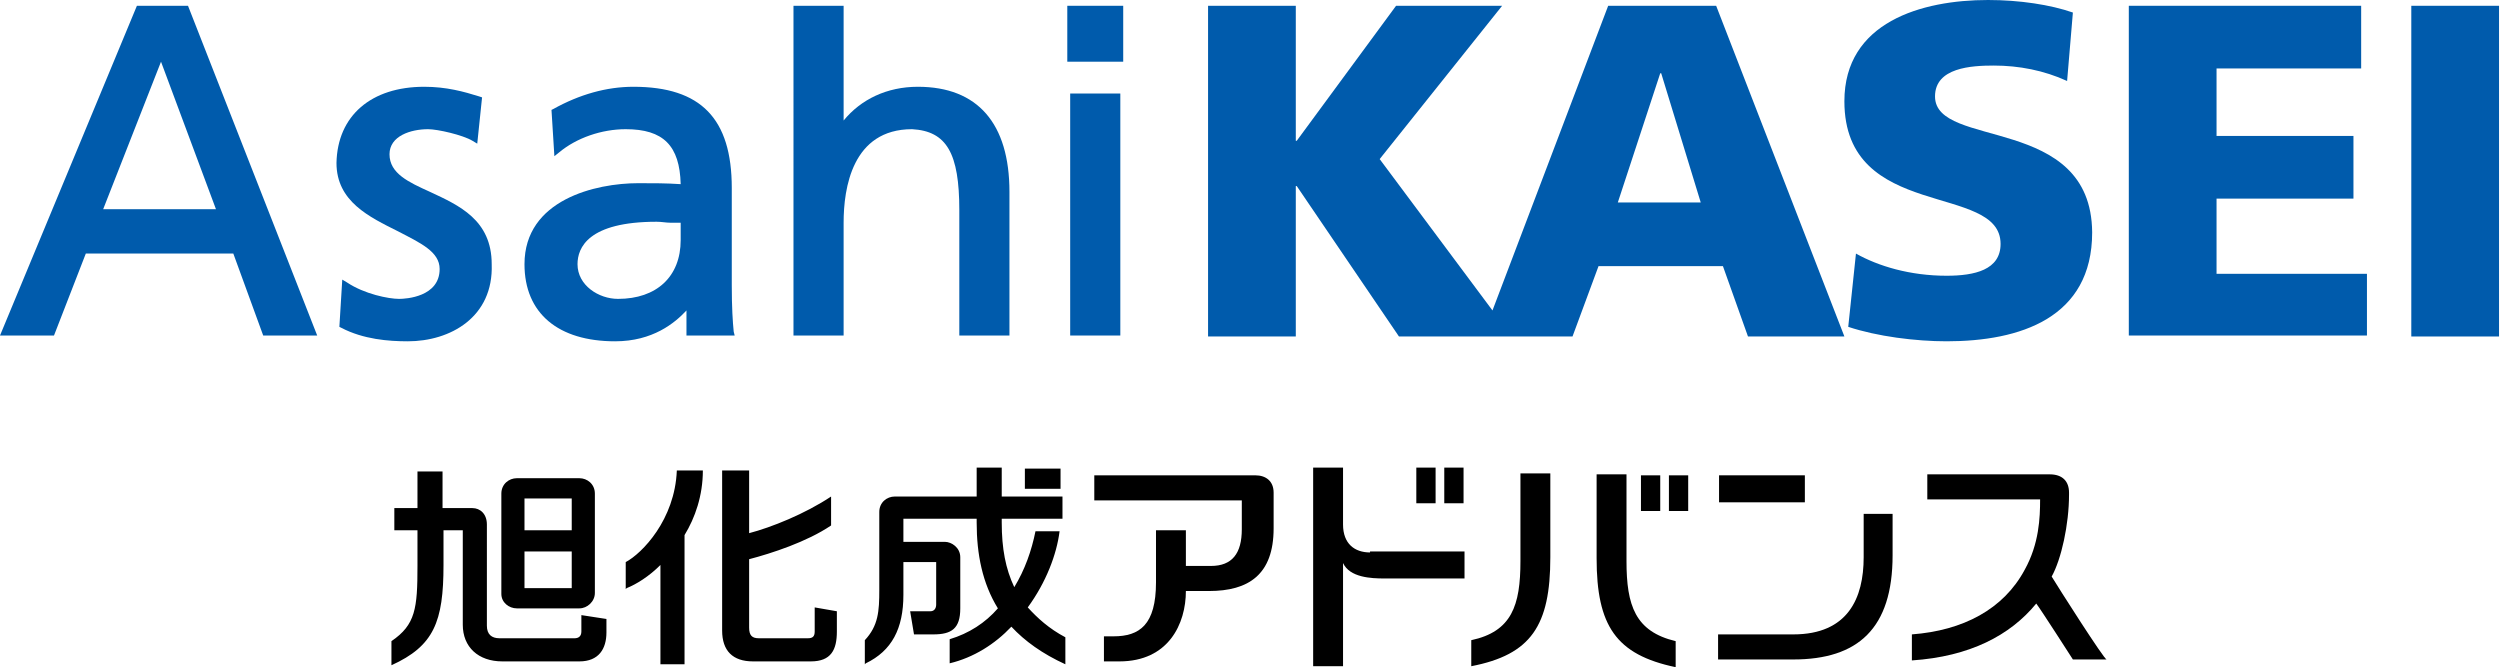 <?xml version="1.0" encoding="utf-8"?>
<!-- Generator: Adobe Illustrator 26.0.3, SVG Export Plug-In . SVG Version: 6.00 Build 0)  -->
<svg version="1.1" id="レイヤー_1" xmlns="http://www.w3.org/2000/svg" xmlns:xlink="http://www.w3.org/1999/xlink" x="0px"
	 y="0px" viewBox="0 0 259.3 69.2" style="enable-background:new 0 0 259.3 69.2;" xml:space="preserve">
<style type="text/css">
	.st0{fill:#005BAC;}
</style>
<g>
	<g>
		<path class="st0" d="M166.8,0.6l-12,31.6l-11.7-15.7l12.7-15.9h-11l-10.3,14h-0.1v-14h-9.1v34.3h9.1V19.3h0.1l10.6,15.6h8.7h3h6.3
			l2.7-7.3h12.9l2.6,7.3h10L178,0.6H166.8z M167.8,21l4.4-13.4h0.1l4.1,13.4H167.8z"/>
		<path class="st0" d="M200.7,10c0-3,3.8-3.2,6.1-3.2c2.6,0,5.2,0.5,7.6,1.6l0.6-7.1c-2.3-0.8-5.5-1.3-8.8-1.3
			c-6.9,0-14.9,2.3-14.9,10.5c0,12.5,16.2,8.4,16.2,14.8c0,2.7-2.7,3.3-5.6,3.3c-3.8,0-7.1-1-9.4-2.3l-0.8,7.6c3,1,7,1.5,10.2,1.5
			c7.6,0,15.1-2.4,15.1-11.3C216.9,11.8,200.7,15.5,200.7,10z"/>
		<polygon class="st0" points="229.9,20.6 244.1,20.6 244.1,14.1 229.9,14.1 229.9,7.1 244.9,7.1 244.9,0.6 220.8,0.6 220.8,34.8 
			245.5,34.8 245.5,28.4 229.9,28.4 		"/>
		<rect x="250.1" y="0.6" class="st0" width="9.1" height="34.3"/>
	</g>
	<g>
		<g>
			<path class="st0" d="M42.3,35.4c-2,0-4.6-0.2-6.9-1.4l-0.2-0.1l0.3-4.9l0.5,0.3c1.8,1.2,4.3,1.7,5.4,1.7c0.7,0,4.2-0.2,4.2-3.1
				c0-1.8-2-2.7-4.3-3.9c-3-1.5-6.4-3.1-6.4-7.1C35,12,38.5,9,44,9c2.3,0,4.1,0.5,5.7,1l0.3,0.1l-0.5,4.8l-0.5-0.3
				c-1-0.6-3.6-1.2-4.6-1.2c-1.8,0-4,0.7-4,2.6c0,2,2,2.9,4.2,3.9c3,1.4,6.4,2.9,6.4,7.5C51.2,32.9,46.7,35.4,42.3,35.4z"/>
		</g>
		<g>
			<path class="st0" d="M63.8,35.4c-5.9,0-9.4-2.9-9.4-8c0-6.7,7.4-8.4,11.8-8.4c1.6,0,2.9,0,4.4,0.1c-0.1-4-1.8-5.7-5.7-5.7
				c-2.5,0-5.1,0.9-6.9,2.4l-0.5,0.4l-0.3-4.8l0.2-0.1C60.1,9.8,62.9,9,65.7,9c7,0,10.2,3.3,10.2,10.5v10.1c0,2.3,0.1,3.8,0.2,4.8
				l0.1,0.4h-5v-2.6C70,33.5,67.7,35.4,63.8,35.4z M68.1,23c-7.1,0-8.2,2.7-8.2,4.4c0,2.2,2.2,3.6,4.2,3.6c4,0,6.5-2.3,6.5-6.1v-1.8
				c-0.4,0-0.7,0-1.1,0C69.1,23.1,68.6,23,68.1,23z"/>
		</g>
		<g>
			<path class="st0" d="M104.7,34.8h-5.2V21.8c0-5.9-1.3-8.2-4.9-8.4c-6.2,0-7.1,6.1-7.1,9.7v11.7h-5.2V0.6h5.2v11.9
				C89.3,10.3,92,9,95.2,9c6.2,0,9.5,3.8,9.5,10.9V34.8z"/>
		</g>
		<g>
			<path class="st0" d="M116.2,34.8h-5.2V9.7h5.2V34.8z M116.5,6.4h-5.8V0.6h5.8V6.4z"/>
		</g>
		<g>
			<g>
				<path class="st0" d="M32.9,34.8h-5.6l-3.1-8.5H8.9l-3.3,8.5H0L14.2,0.6h5.3L32.9,34.8z M10.7,21.7h11.7L16.7,6.4L10.7,21.7z"/>
			</g>
		</g>
	</g>
</g>
<g>
	<path d="M110,48.6h-3.7v2.1h3.7V48.6z M106.6,63c1.9-2.6,3-5.5,3.3-7.9h-2.5c-0.4,2-1.1,4-2.2,5.8c-0.9-1.9-1.3-4-1.3-6.7v-0.4h6.3
		v-2.3h-6.3v-3h-2.6v3h-8.5c-0.8,0-1.6,0.6-1.6,1.6v8.1c0,2.2-0.1,3.7-1.5,5.2l0,0l0,2.5l0.1-0.1c2.7-1.3,3.9-3.6,3.9-7.1v-3.4h3.4
		l0,4.4c0,0.4-0.2,0.7-0.6,0.7h-2.1l0.4,2.4h2c1.9,0,2.8-0.6,2.8-2.7l0-5.3c0-1-0.9-1.6-1.6-1.6c0,0-4.2,0-4.3,0v-2.4h7.6v0.4
		c0,3.3,0.6,6.3,2.2,8.9c-1.3,1.5-3,2.6-5,3.2l0,2.5c2.5-0.6,4.7-2,6.4-3.8c1.4,1.5,3.2,2.8,5.6,3.9v-2.8
		C108.8,65.2,107.6,64.1,106.6,63 M64.9,58.3L64.9,58.3l0,2.8l0.1-0.1c1-0.4,2.3-1.2,3.5-2.4v10.3H71V55.5c1.1-1.8,1.9-4.1,1.9-6.7
		h-2.7C70,53.9,66.6,57.4,64.9,58.3 M84.5,63v2.5c0,0.5-0.2,0.7-0.7,0.7h-5.1c-0.7,0-1-0.3-1-1.1V58c2.3-0.6,6-1.8,8.5-3.5v-3
		c-2.7,1.8-6.2,3.2-8.5,3.8v-6.5h-2.8v16.6c0,2.1,1.1,3.2,3.2,3.2h6c2.1,0,2.7-1.2,2.7-3.1l0-2.1L84.5,63z M60.3,63.8v1.7
		c0,0.5-0.3,0.7-0.7,0.7h-7.8c-0.8,0-1.3-0.4-1.3-1.3V54.4c0-1.1-0.7-1.7-1.5-1.7h-3.1v-3.8h-2.6v3.8h-2.4V55h2.4v3.7
		c0,4.4-0.2,6.1-2.7,7.8l0,0l0,2.5c4.4-2,5.4-4.5,5.4-10.4V55h2v9.8c0,2.3,1.6,3.8,4.1,3.8h8c2,0,2.8-1.3,2.8-3v-1.4L60.3,63.8z
		 M53.6,63.1h6.5c0.8,0,1.6-0.7,1.6-1.6V51.2c0-1-0.8-1.6-1.6-1.6h-6.5c-0.8,0-1.6,0.6-1.6,1.6v10.4C52,62.5,52.8,63.1,53.6,63.1
		 M54.4,51.7h4.9v3.3h-4.9V51.7z M54.4,57.2h4.9V61h-4.9V57.2z"/>
	<g>
		<rect x="178.3" y="49.3" width="8.9" height="2.8"/>
		<path d="M196.3,57.6v-4.3h-3v4.5c0,4.2-1.6,8-7.3,8h-7.8v2.6h7.8C192.7,68.4,196.3,65.2,196.3,57.6"/>
		<path d="M212.8,59.8c1-1.8,1.8-5.4,1.8-8.5v-0.2c0-1.2-0.7-1.9-2-1.9h-12.7v2.6h11.7c0,1.9-0.1,4.6-1.6,7.3
			c-2.2,4.1-6.4,6.3-11.7,6.7v2.7c6-0.4,10.2-2.6,12.9-5.9c0.4,0.5,3.8,5.8,3.8,5.8h3.5C218.3,68.5,213.4,60.8,212.8,59.8"/>
	</g>
	<g>
		<path d="M129,51.9h-15.5v-2.6h16.7c1.1,0,1.9,0.6,1.9,1.8v3.7c0,4.8-2.6,6.5-6.7,6.5H123c0,3.4-1.8,7.3-6.9,7.3h-1.6V66h1
			c2.7,0,4.4-1.2,4.4-5.6V55h3.1v3.7h2.6c2.2,0,3.2-1.3,3.2-3.8V51.9z"/>
	</g>
	<path d="M142.1,57.3c-1.6,0-2.8-0.9-2.8-2.9v-5.9h-3.1v20.6h3.1V58.4c0.7,1.5,2.9,1.6,4.3,1.6h8.3v-2.8H142.1z M151.8,48.5h-2v3.7
		h2V48.5z M148.9,48.5h-2v3.7h2V48.5z"/>
	<path d="M172.2,49.3h-2V53h2V49.3z M173.1,49.3V53h2v-3.7H173.1z M168.7,58.2v-9h-3.1v8.7c0,7,2,10,8.2,11.3v-2.7
		C169.6,65.5,168.7,62.8,168.7,58.2z M157.7,58.2c0,4.6-0.9,7.3-5.1,8.2v2.7c6.2-1.2,8.2-4.2,8.2-11.3v-8.7h-3.1V58.2z"/>
</g>
</svg>
